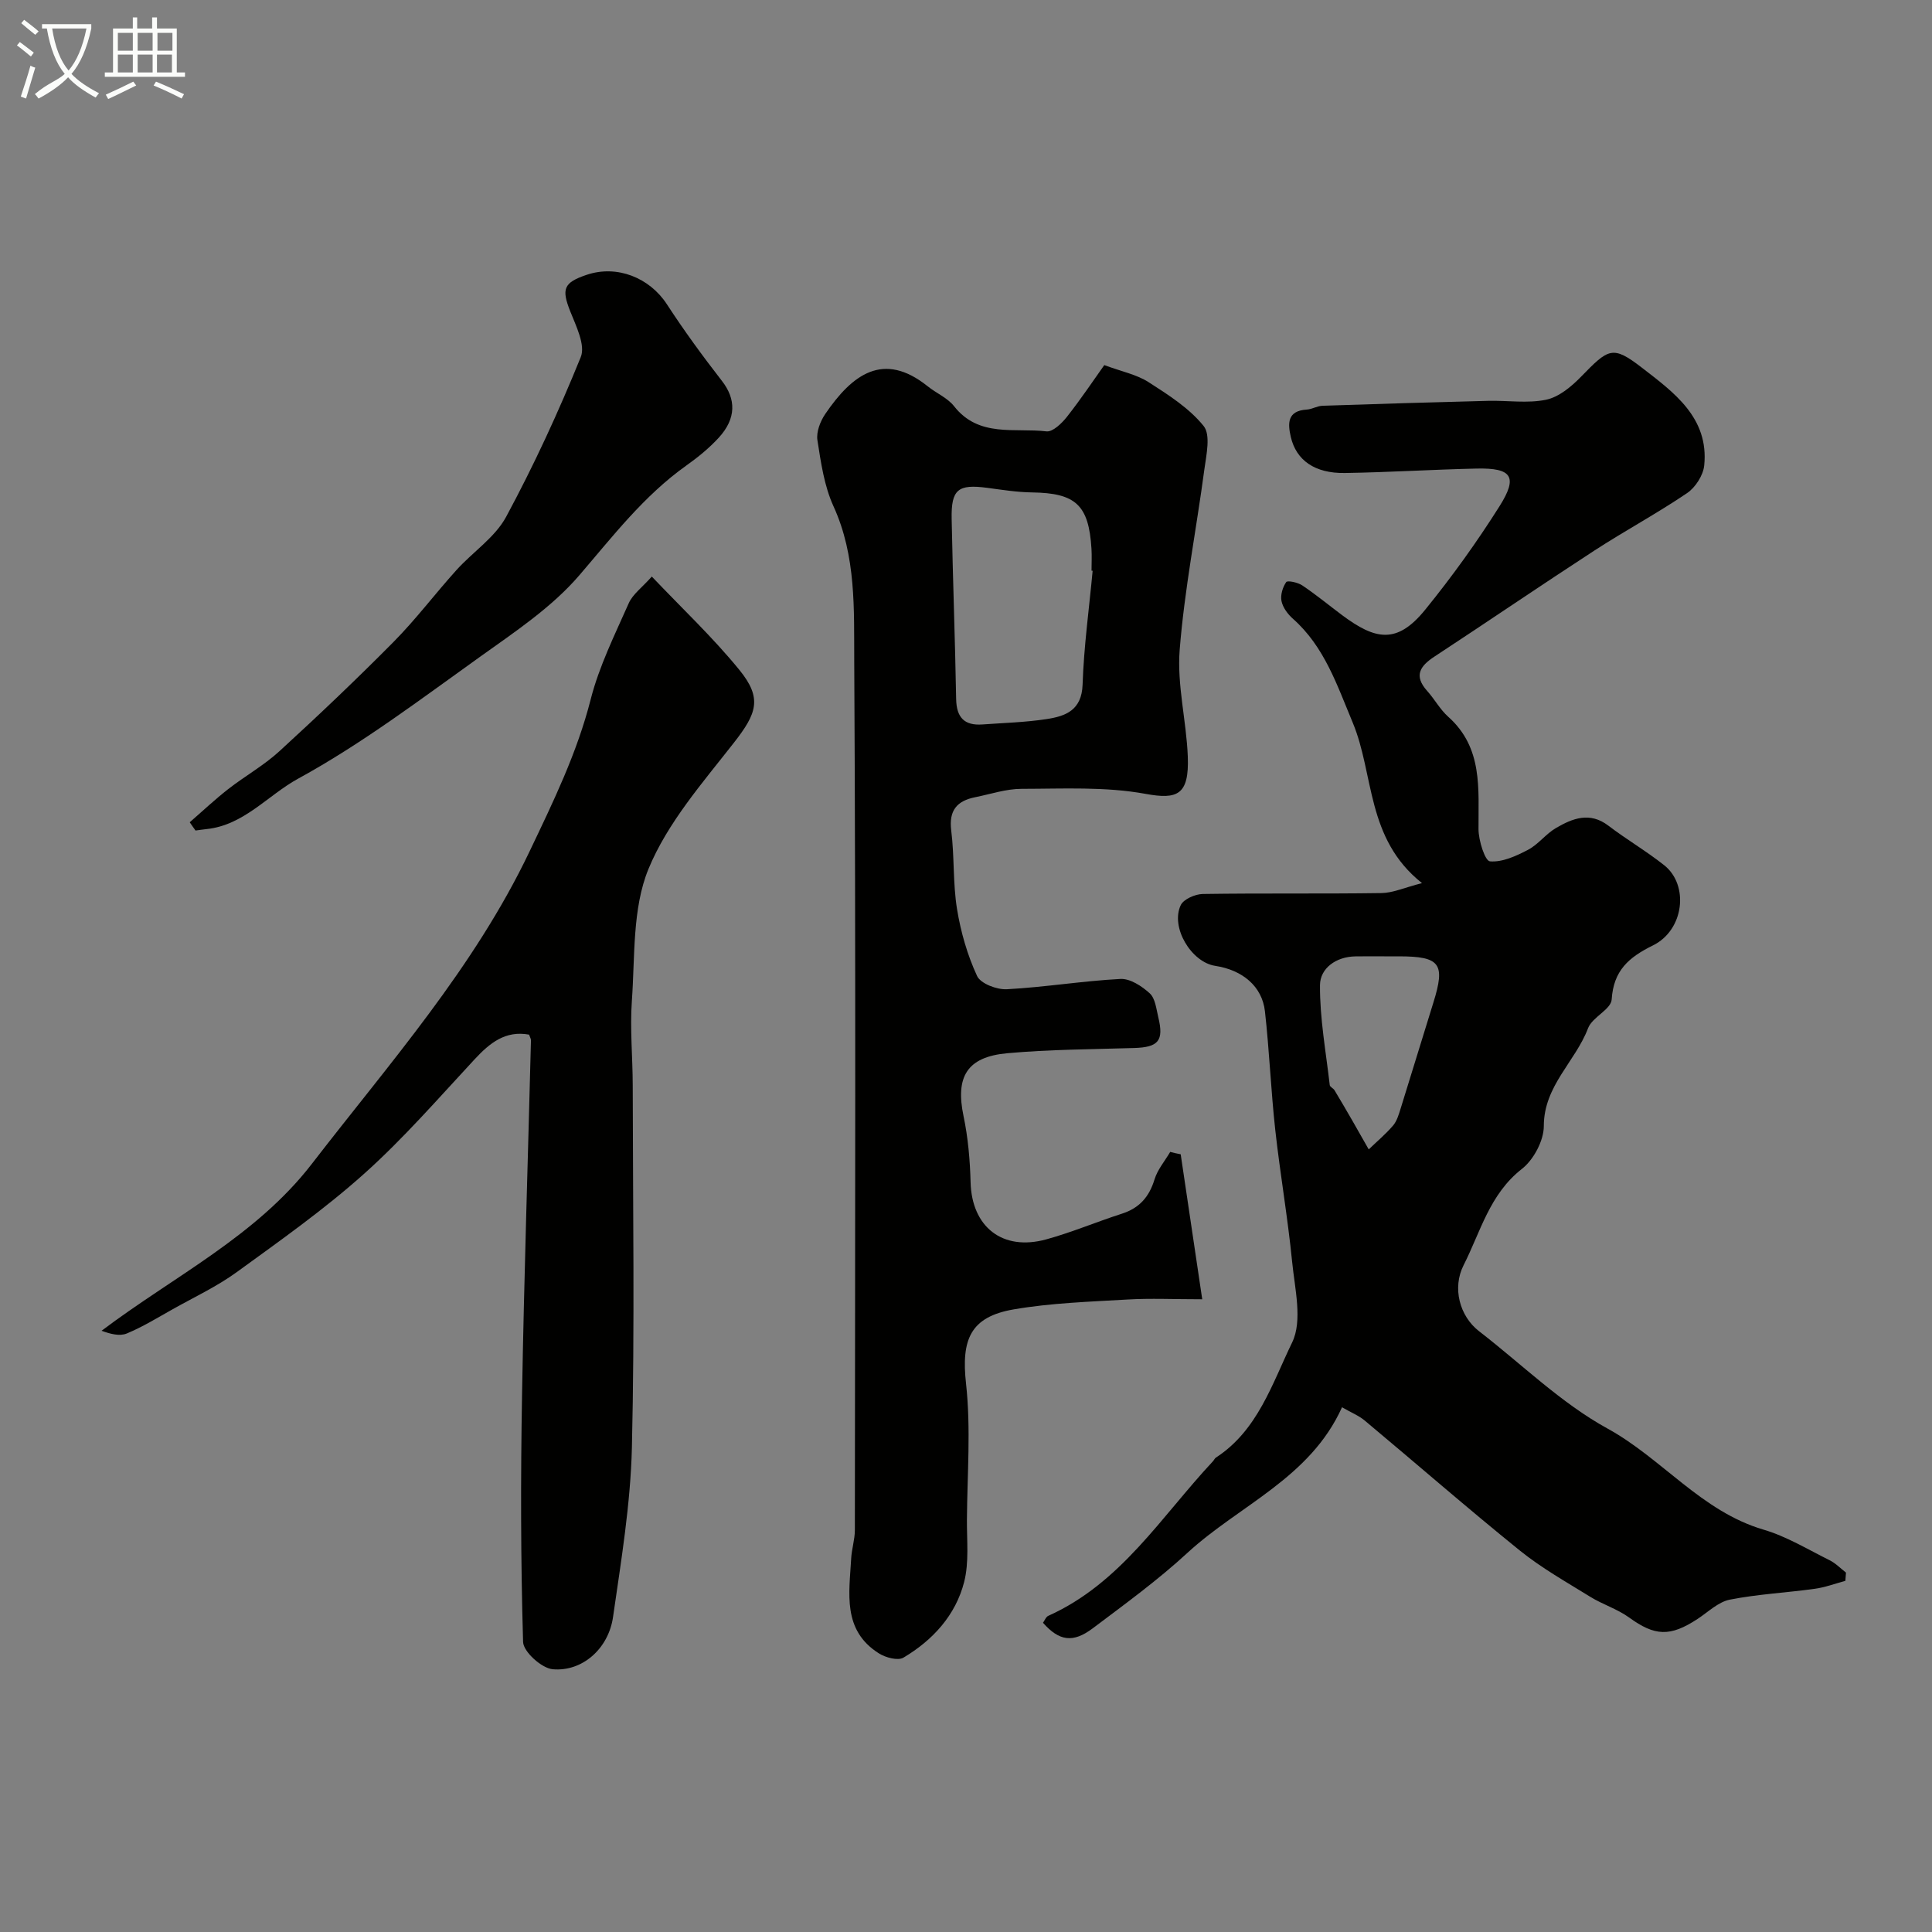 <svg enable-background="new 0 0 400 400" viewBox="0 0 400 400" xmlns="http://www.w3.org/2000/svg"><rect x="0" y="0" width="400" height="400" fill="#808080" stroke="none"/><path d="m6.4 11.7c-1-.8-1.9-1.6-2.9-2.3l.6-.7c.9.7 1.9 1.4 2.9 2.2zm-2.1 8.3c.7-2.1 1.4-4.2 2-6.4.2.1.6.3 1 .4-.7 2.3-1.3 4.4-1.9 6.4zm3-12.8c-1.1-.9-2.1-1.7-2.9-2.4l.6-.7c1 .8 2 1.5 3 2.4zm1.4-1.3v-.9h10.2v.9c-.9 4.2-2.3 7.3-4.1 9.4 1.3 1.4 3.2 2.7 5.7 4-.2.2-.4.5-.7.9-2.5-1.4-4.4-2.7-5.7-4.2-1.4 1.5-3.5 3-6.1 4.4 0 0 0 0-.1-.1-.3-.4-.5-.7-.7-.8 2.7-2.3 4.7-2.8 6.2-4.2-1.8-2.2-3-5.3-3.7-9.4zm9.2 0h-7.1c.6 3.8 1.7 6.7 3.4 8.7 1.7-2 2.9-4.8 3.7-8.7z" fill="#fbfcfa"/><path d="m31.6 3.6h.9v2.3h4.1v9.1h1.7v.9h-16.6v-.9h1.7v-9.1h4.1v-2.3h.9v2.3h3.1v-2.3zm-4 13.3.6.8c-1.9.9-3.8 1.9-5.8 2.8-.2-.3-.3-.6-.5-.9 2-.9 3.9-1.8 5.7-2.7zm-3.2-10.1v3.7h3.1v-3.7zm0 4.5v3.7h3.1v-3.7zm4.1-4.5v3.7h3.1v-3.7zm0 4.5v3.7h3.1v-3.7zm9.1 9.1c-2.1-1.1-4.1-2-5.8-2.7l.5-.8c2.2.9 4.1 1.8 5.8 2.6zm-1.9-13.6h-3.1v3.7h3.1zm-3.2 4.5v3.7h3.1v-3.7z" fill="#fbfcfa"/><g fill="#010100"><path d="m382.06 327.3c-2.12.57-4.22 1.36-6.38 1.65-5.84.81-11.77 1.1-17.54 2.24-2.38.47-4.47 2.54-6.64 3.97-5.74 3.78-8.9 3.58-14.22-.28-2.43-1.76-5.45-2.68-8.02-4.27-4.96-3.07-10.1-5.96-14.61-9.6-10.86-8.77-21.39-17.96-32.11-26.91-1.21-1.01-2.76-1.63-4.69-2.74-6.62 14.68-21.27 20.26-32 30.14-6.13 5.65-12.92 10.59-19.6 15.62-4.12 3.1-6.96 2.64-10.31-1.14.34-.46.6-1.22 1.1-1.44 15.04-6.75 23.41-20.59 34.08-31.99.23-.24.36-.6.62-.77 8.68-5.63 11.66-15.36 15.78-23.83 2.2-4.52.55-11.13 0-16.73-.9-9.11-2.48-18.16-3.49-27.27-.9-8.17-1.22-16.41-2.14-24.58-.58-5.16-4.64-8.54-10.29-9.4-4.97-.76-9.31-8-7.14-12.57.59-1.24 2.98-2.28 4.56-2.31 12.33-.19 24.66-.01 36.99-.19 2.38-.03 4.75-1.13 8.4-2.06-11.63-9.24-9.85-22.49-14.36-33.27-3.23-7.71-5.83-15.69-12.38-21.48-1.06-.94-2.08-2.32-2.35-3.65-.25-1.23.24-2.87.98-3.93.27-.38 2.4.07 3.32.69 2.84 1.91 5.5 4.1 8.25 6.16 6.93 5.17 11.37 6.04 17.18-1.1 5.55-6.83 10.73-14.03 15.42-21.47 3.85-6.1 2.54-7.94-4.75-7.78-9.1.2-18.2.78-27.3.92-6.2.09-10.04-2.62-11.17-7.45-.65-2.79-.76-5.43 3.28-5.68 1.1-.07 2.17-.75 3.27-.79 11.43-.39 22.86-.73 34.3-1.02 4.01-.1 8.15.57 12-.23 2.63-.55 5.21-2.69 7.19-4.72 5.75-5.89 6.53-6.65 12.69-1.88 6.51 5.04 13.87 10.3 12.86 20.21-.21 2.05-1.83 4.56-3.56 5.73-6.22 4.21-12.87 7.79-19.17 11.88-11.1 7.22-22.04 14.69-33.11 21.95-3.04 1.99-4.33 3.99-1.51 7.13 1.53 1.7 2.65 3.82 4.34 5.33 7.24 6.45 6.23 14.94 6.28 23.31.01 2.34 1.35 6.54 2.36 6.63 2.55.23 5.43-1.1 7.88-2.38 2.14-1.12 3.7-3.3 5.8-4.52 3.43-2 6.99-3.42 10.84-.49 3.76 2.87 7.88 5.27 11.58 8.21 5.16 4.11 4.11 13.4-2.33 16.58-5.03 2.48-8.17 5.19-8.56 11.2-.13 2.07-4.02 3.65-4.89 5.95-2.62 6.92-9.16 11.92-9.16 20.26 0 3.02-2.12 6.99-4.55 8.88-6.69 5.23-8.55 13.02-12.06 19.93-2.38 4.69-.84 10.54 3.21 13.67 8.81 6.8 16.93 14.84 26.56 20.13 11.35 6.23 19.45 17.16 32.34 20.95 4.77 1.4 9.17 4.1 13.67 6.33 1.25.62 2.27 1.69 3.39 2.56-.03.6-.08 1.16-.13 1.71zm-95.45-129.3c-2 0-3.99-.03-5.99.01-4.02.06-7.31 2.47-7.33 5.96-.05 6.89 1.23 13.79 2.02 20.68.04.39.74.66.99 1.08 1.26 2.09 2.49 4.21 3.71 6.32 1.13 1.97 2.25 3.95 3.37 5.92 1.7-1.64 3.53-3.17 5.05-4.95.8-.95 1.18-2.31 1.57-3.55 2.28-7.27 4.47-14.57 6.75-21.85 2.54-8.11 1.45-9.61-7.12-9.62-1.02 0-2.02 0-3.02 0z"/><path d="m244.45 238.98c1.44 9.73 2.89 19.46 4.46 30.02-5.94 0-10.72-.23-15.47.05-7.86.46-15.8.71-23.54 2.04-9.07 1.55-10.9 6.31-9.89 15.4 1.02 9.27.25 18.75.18 28.13-.03 4.31.47 8.82-.57 12.9-1.76 6.89-6.49 12.06-12.56 15.67-1.15.69-3.71 0-5.1-.88-7.6-4.8-6.13-12.44-5.73-19.67.11-1.95.75-3.89.76-5.83.04-59.98.21-119.95-.13-179.93-.06-10.71.43-21.72-4.29-32.05-1.92-4.2-2.61-9.05-3.33-13.68-.27-1.71.59-3.93 1.62-5.44 5.58-8.18 12.03-13.09 21.21-5.73 1.78 1.43 4.1 2.39 5.46 4.12 5.14 6.55 12.55 4.43 19.13 5.21 1.29.15 3.16-1.65 4.22-2.99 2.92-3.7 5.54-7.63 7.75-10.73 3.58 1.33 6.69 1.94 9.17 3.53 4.1 2.63 8.42 5.38 11.4 9.08 1.49 1.85.56 5.97.15 8.99-1.66 12.46-4.12 24.85-5.11 37.36-.57 7.26 1.39 14.69 1.68 22.07.31 7.99-2.17 8.95-8.75 7.74-8.34-1.53-17.09-1.05-25.66-1.04-3.2 0-6.4 1.09-9.59 1.73-3.77.75-5.5 2.71-4.98 6.89.68 5.39.33 10.91 1.2 16.26.77 4.74 2.14 9.52 4.15 13.86.73 1.59 4.1 2.87 6.19 2.75 7.85-.42 15.65-1.72 23.5-2.13 2.01-.1 4.45 1.5 6.07 2.99 1.14 1.05 1.35 3.22 1.76 4.93 1.19 4.89.03 6.23-5.02 6.38-8.76.27-17.54.29-26.25 1.08-8.38.76-10.75 4.91-9.05 13.02.94 4.47 1.34 9.12 1.46 13.69.24 9.24 6.59 14.32 15.66 11.83 5.31-1.46 10.42-3.63 15.67-5.32 3.62-1.16 5.65-3.48 6.75-7.09.62-2.04 2.14-3.81 3.25-5.7.71.2 1.44.35 2.17.49zm-18.23-120.81c-.08-.01-.15-.01-.23-.02 0-1.5.08-3-.01-4.5-.55-9.11-3.26-11.57-12.3-11.7-3.1-.04-6.21-.54-9.29-.95-6.04-.8-7.48.31-7.36 6.43.24 12.43.71 24.86.93 37.29.07 3.82 1.69 5.54 5.44 5.27 4.43-.32 8.9-.44 13.28-1.11 3.94-.6 7.28-1.82 7.46-7.15.26-7.87 1.35-15.71 2.08-23.56z"/><path d="m109.54 214.21c-4.9-.9-8.13 1.72-11.28 5.11-7.48 8.05-14.72 16.4-22.88 23.7-8.26 7.39-17.39 13.84-26.38 20.37-4.1 2.97-8.77 5.16-13.21 7.65-3.14 1.76-6.22 3.66-9.53 5.04-1.49.62-3.44.1-5.23-.56 15.03-11.34 31.97-19.56 43.56-34.59 16.05-20.81 33.54-40.51 45.04-64.63 4.92-10.32 9.83-20.37 12.67-31.52 1.75-6.86 4.99-13.37 7.88-19.9.82-1.85 2.73-3.22 4.77-5.51 6.24 6.57 12.64 12.59 18.13 19.33 4.81 5.9 3.58 9.04-1.14 15.08-6.49 8.3-13.76 16.59-17.68 26.13-3.37 8.2-2.78 18.13-3.44 27.33-.41 5.78.17 11.63.18 17.45.03 24.99.42 49.99-.17 74.97-.28 11.74-2.23 23.47-3.91 35.14-.94 6.53-6.35 11.34-12.48 10.8-2.29-.2-6.08-3.62-6.14-5.65-.5-16.98-.51-33.98-.22-50.97.42-24.53 1.23-49.05 1.85-73.58 0-.33-.2-.64-.39-1.19z"/><path d="m39.28 170.24c2.65-2.3 5.21-4.71 7.97-6.87 3.47-2.7 7.38-4.89 10.6-7.84 8.05-7.37 15.97-14.89 23.65-22.65 4.62-4.67 8.59-9.97 13-14.85 3.38-3.75 7.98-6.75 10.29-11.03 5.77-10.7 10.88-21.8 15.45-33.07 1.01-2.48-.98-6.45-2.19-9.5-1.81-4.59-1.4-5.92 3.44-7.54 6.27-2.1 12.99.6 16.58 6.1 3.55 5.46 7.41 10.74 11.41 15.89 2.89 3.72 3.01 7.72-.66 11.73-1.98 2.16-4.32 4.07-6.72 5.77-8.79 6.25-15.22 14.65-22.17 22.74-5.67 6.6-13.28 11.67-20.46 16.8-12.33 8.81-24.5 18.05-37.74 25.29-6.29 3.44-11.22 9.63-18.94 10.44-.77.08-1.54.2-2.31.3-.42-.57-.81-1.14-1.2-1.71z"/></g></svg>